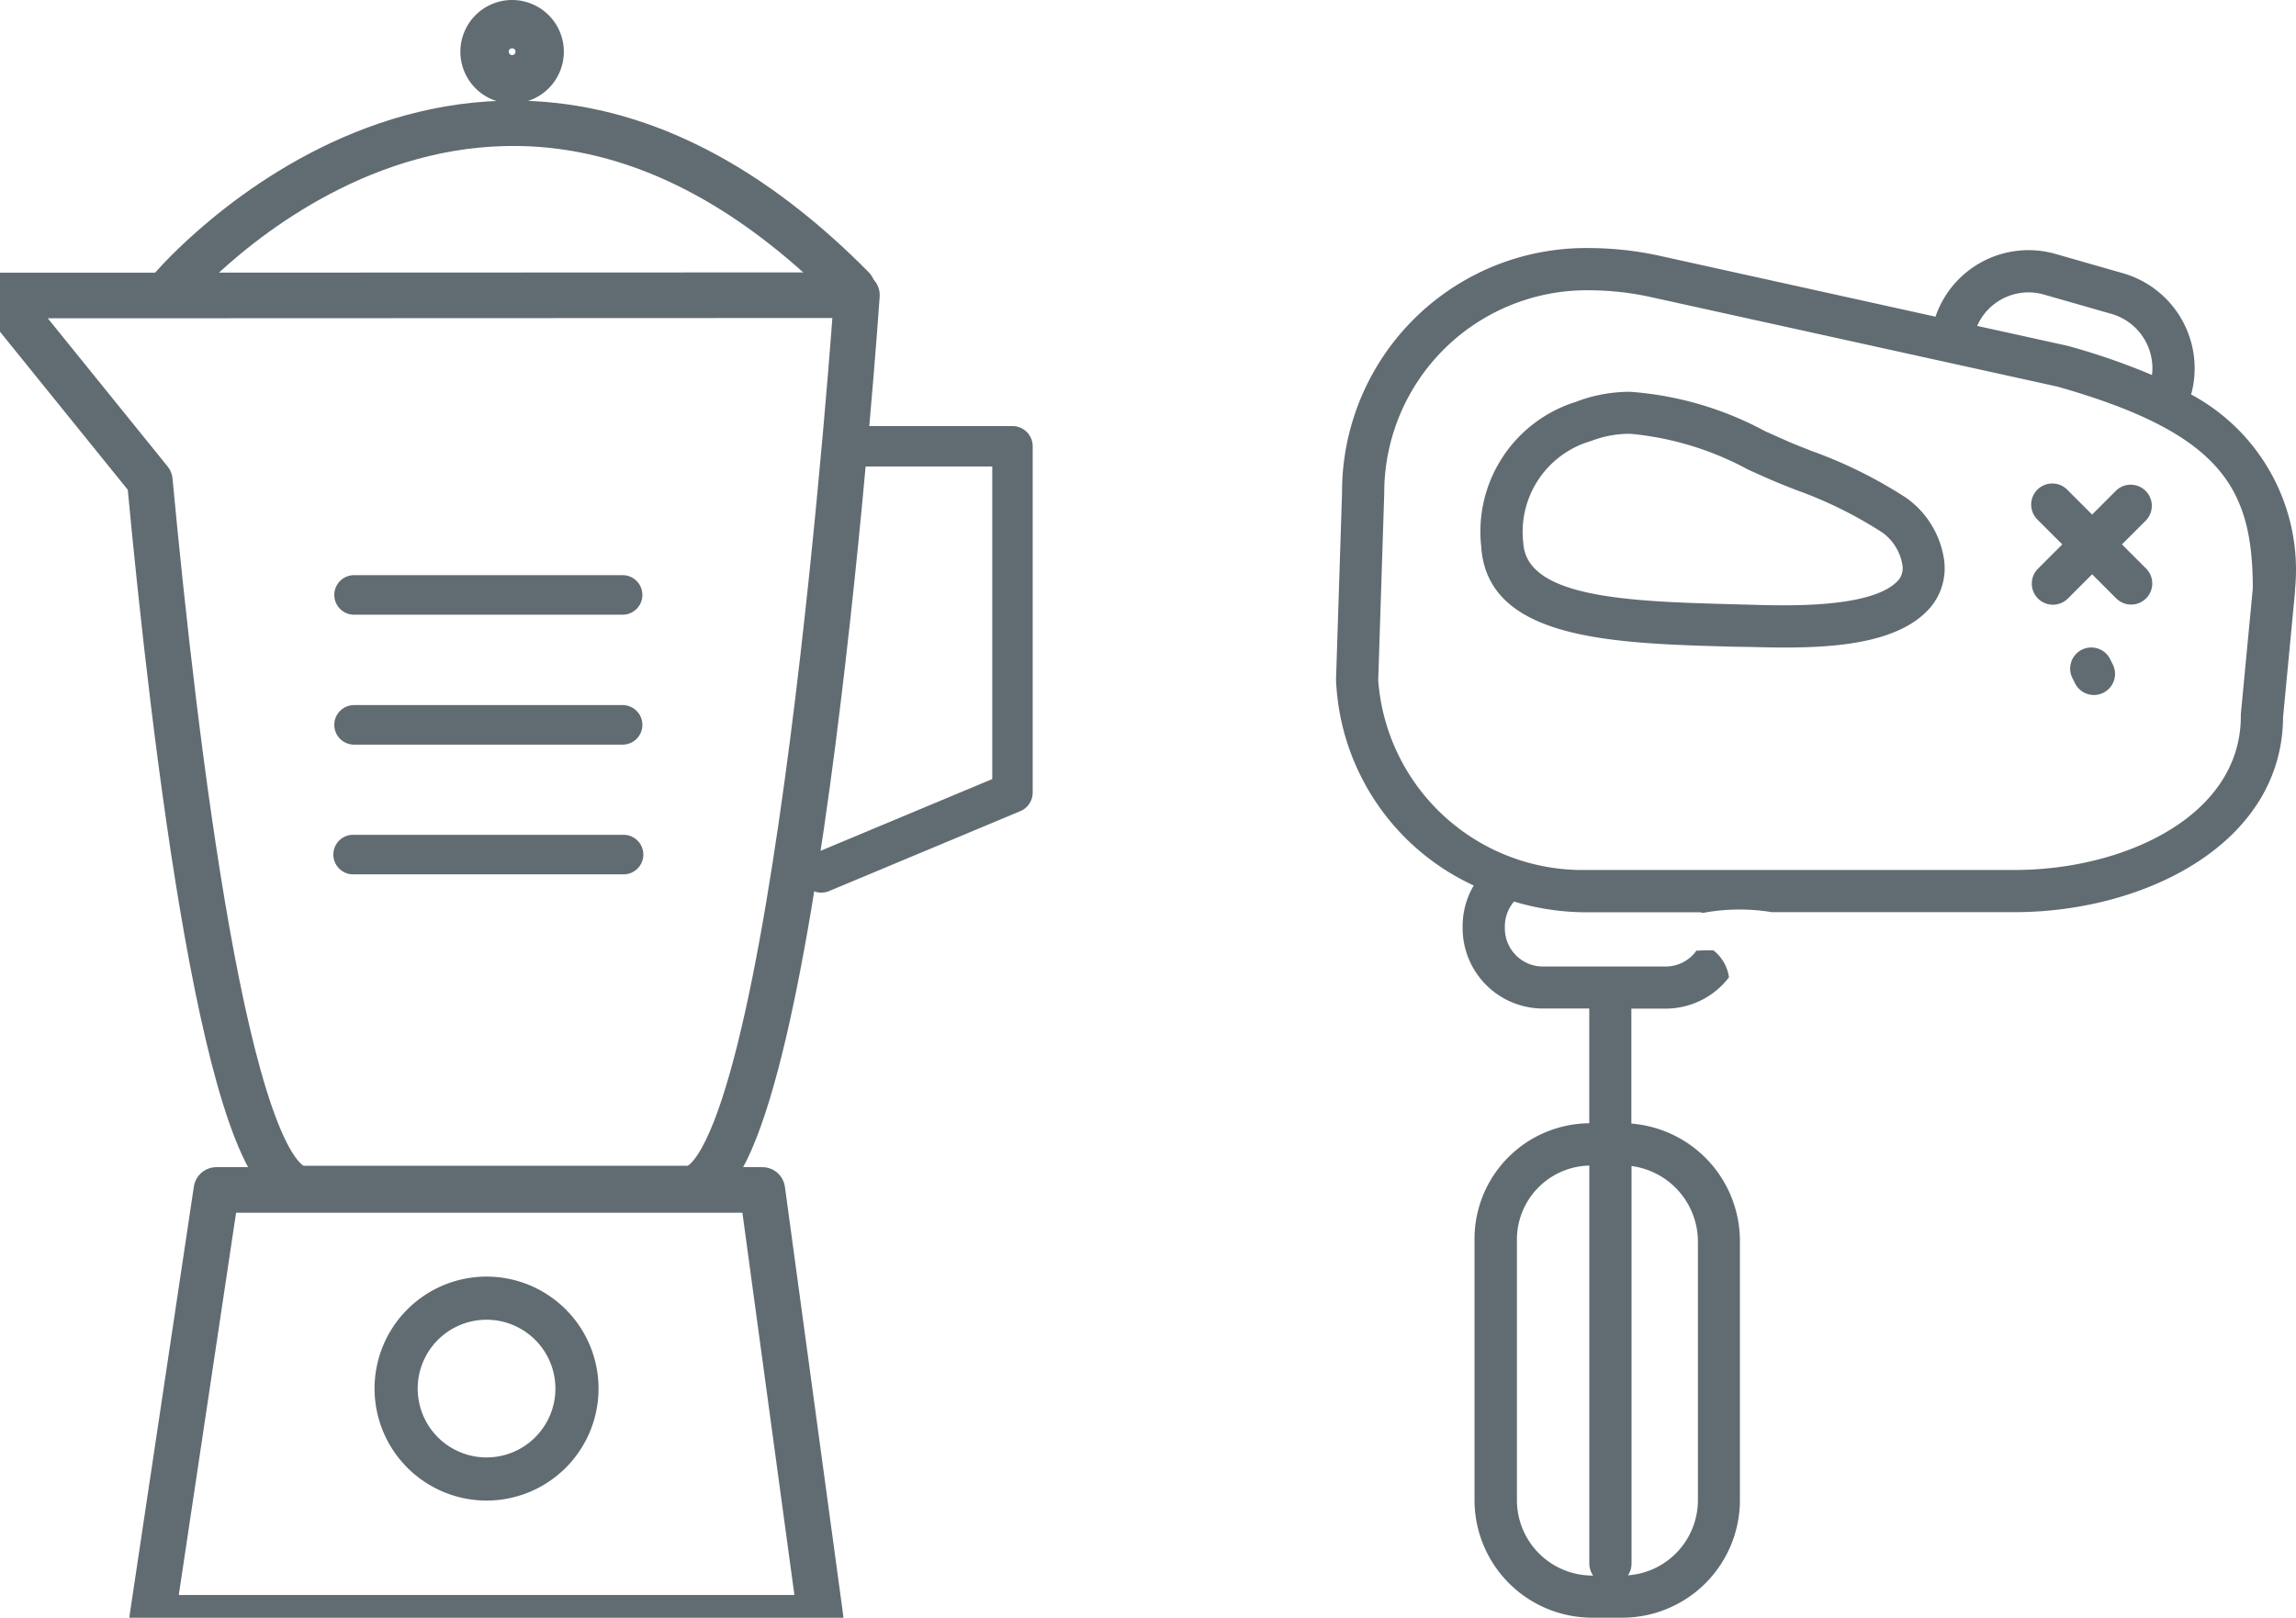 <?xml version="1.0" encoding="UTF-8"?> <svg xmlns="http://www.w3.org/2000/svg" id="Layer_5" data-name="Layer 5" viewBox="5 12.375 50.021 35.25"><defs><style>.cls-1{fill:#616c72;}.cls-2,.cls-3,.cls-4{fill:none;stroke:#616c72;stroke-linecap:round;stroke-linejoin:round;}.cls-2{stroke-width:0.994px;}.cls-3{stroke-width:0.988px;}.cls-4{stroke-width:0.881px;}</style></defs><title>icon</title><path class="cls-1" d="M52.734,20.969l.008-.02a2.156,2.156,0,0,0-1.482-2.618l-1.474-.422a2.142,2.142,0,0,0-2.619,1.366L41.1,17.936a7.277,7.277,0,0,0-1.462-.156,5.315,5.315,0,0,0-5.4,5.329l-.131,4.067v.015a5.166,5.166,0,0,0,3,4.478,1.739,1.739,0,0,0-.242.886V32.6a1.752,1.752,0,0,0,1.75,1.75h1.009v2.5a2.522,2.522,0,0,0-2.5,2.56v5.65a2.564,2.564,0,0,0,2.563,2.563h.657a2.563,2.563,0,0,0,2.562-2.563v-5.65a2.568,2.568,0,0,0-2.365-2.553V34.352h.746a1.739,1.739,0,0,0,1.381-.682.9.9,0,0,0-.342-.589c-.111,0-.228,0-.315.007-.018,0-.035,0-.052,0a.824.824,0,0,1-.672.347H38.616a.831.831,0,0,1-.831-.83v-.047a.83.83,0,0,1,.2-.539,5.476,5.476,0,0,0,1.574.234h2.508l0,.013a.176.176,0,0,1,.031,0l.005,0A4.34,4.34,0,0,1,43.6,32.25h5.291c2.828,0,5.832-1.489,5.848-4.248L55,25.263c0-.014,0-.029,0-.044A4.337,4.337,0,0,0,52.734,20.969ZM40.545,46.442v-8.66a1.664,1.664,0,0,1,1.446,1.63v5.65A1.643,1.643,0,0,1,40.466,46.7.457.457,0,0,0,40.545,46.442Zm-.854.263a1.644,1.644,0,0,1-1.643-1.643v-5.65a1.613,1.613,0,0,1,1.577-1.64v8.67a.459.459,0,0,0,.083.263ZM48.6,18.9a1.217,1.217,0,0,1,.932-.106l1.474.422a1.233,1.233,0,0,1,.878,1.33,14.574,14.574,0,0,0-1.818-.63l-.026-.007-1.965-.433A1.213,1.213,0,0,1,48.6,18.9Zm5.219,9.036c0,.015,0,.029,0,.044,0,2.177-2.539,3.351-4.928,3.351h-9.33A4.465,4.465,0,0,1,35.026,27.2l.131-4.066v-.015A4.416,4.416,0,0,1,39.636,18.7a6.346,6.346,0,0,1,1.27.135L49.828,20.8c3.6,1.023,4.248,2.235,4.252,4.395Z"></path><path class="cls-1" d="M43.105,26.471c.225.006.491.013.763.013h0c1.143,0,2.541-.1,3.2-.888a1.326,1.326,0,0,0,.282-1.049,2.006,2.006,0,0,0-.823-1.326A10.013,10.013,0,0,0,44.466,22.2c-.183-.072-.356-.139-.511-.207s-.328-.145-.495-.22a7.307,7.307,0,0,0-2.94-.861,3.264,3.264,0,0,0-1.19.22,2.961,2.961,0,0,0-2.062,3.134c.122,2.053,2.849,2.128,5.486,2.2Zm-4.918-2.264a2.06,2.06,0,0,1,1.477-2.223,2.328,2.328,0,0,1,.856-.157,6.656,6.656,0,0,1,2.562.779c.171.077.34.154.507.226s.35.145.54.219a9.1,9.1,0,0,1,1.886.931,1.091,1.091,0,0,1,.429.691.407.407,0,0,1-.074.33c-.314.372-1.156.561-2.5.561-.26,0-.507-.006-.736-.013l-.353-.009C40.557,25.481,38.258,25.418,38.187,24.207Z"></path><path class="cls-1" d="M51.006,26.807,51,26.793h0l0,0-.021-.042a.46.46,0,1,0-.822.412l.014.027.006.014h0l0,0,.021.041a.46.46,0,1,0,.822-.411Z"></path><path class="cls-1" d="M49.4,25.417a.461.461,0,0,0,.65,0l.529-.529.529.529a.46.46,0,0,0,.65-.651l-.529-.529.529-.529a.46.46,0,0,0-.65-.65l-.529.529-.529-.529a.46.46,0,1,0-.65.65l.529.529-.529.529A.46.46,0,0,0,49.4,25.417Z"></path><polygon class="cls-2" points="21.608 38.303 9.715 38.303 8.318 47.625 22.876 47.625 21.608 38.303"></polygon><path class="cls-1" d="M12.714,25.769h5.85a.431.431,0,1,0,0-.862h-5.85a.431.431,0,0,0,0,.862Z"></path><path class="cls-1" d="M12.714,28.6h5.85a.431.431,0,0,0,0-.862h-5.85a.431.431,0,0,0,0,.862Z"></path><path class="cls-1" d="M12.714,31.426h5.85a.431.431,0,1,0,0-.861h-5.85a.431.431,0,1,0,0,.861Z"></path><path class="cls-1" d="M15.6,45.071a2.44,2.44,0,1,0-2.44-2.439A2.442,2.442,0,0,0,15.6,45.071Zm0-3.94a1.5,1.5,0,1,1-1.5,1.5A1.5,1.5,0,0,1,15.6,41.131Z"></path><path class="cls-3" d="M8.741,18.654s6.848-8.084,14.833,0"></path><path class="cls-1" d="M16.157,12.375A1.127,1.127,0,1,0,17.284,13.5,1.128,1.128,0,0,0,16.157,12.375Zm0,1.2a.074.074,0,0,1,0-.148.074.074,0,0,1,0,.148Z"></path><polyline class="cls-4" points="23.869 22.099 27.058 22.099 27.058 29.643 22.893 31.384"></polyline><path class="cls-2" d="M7.952,18.813H5L8.264,22.85c.534,5.7,1.687,15.423,3.338,15.423h8.392c2.336,0,3.675-19.466,3.675-19.466Z"></path></svg> 